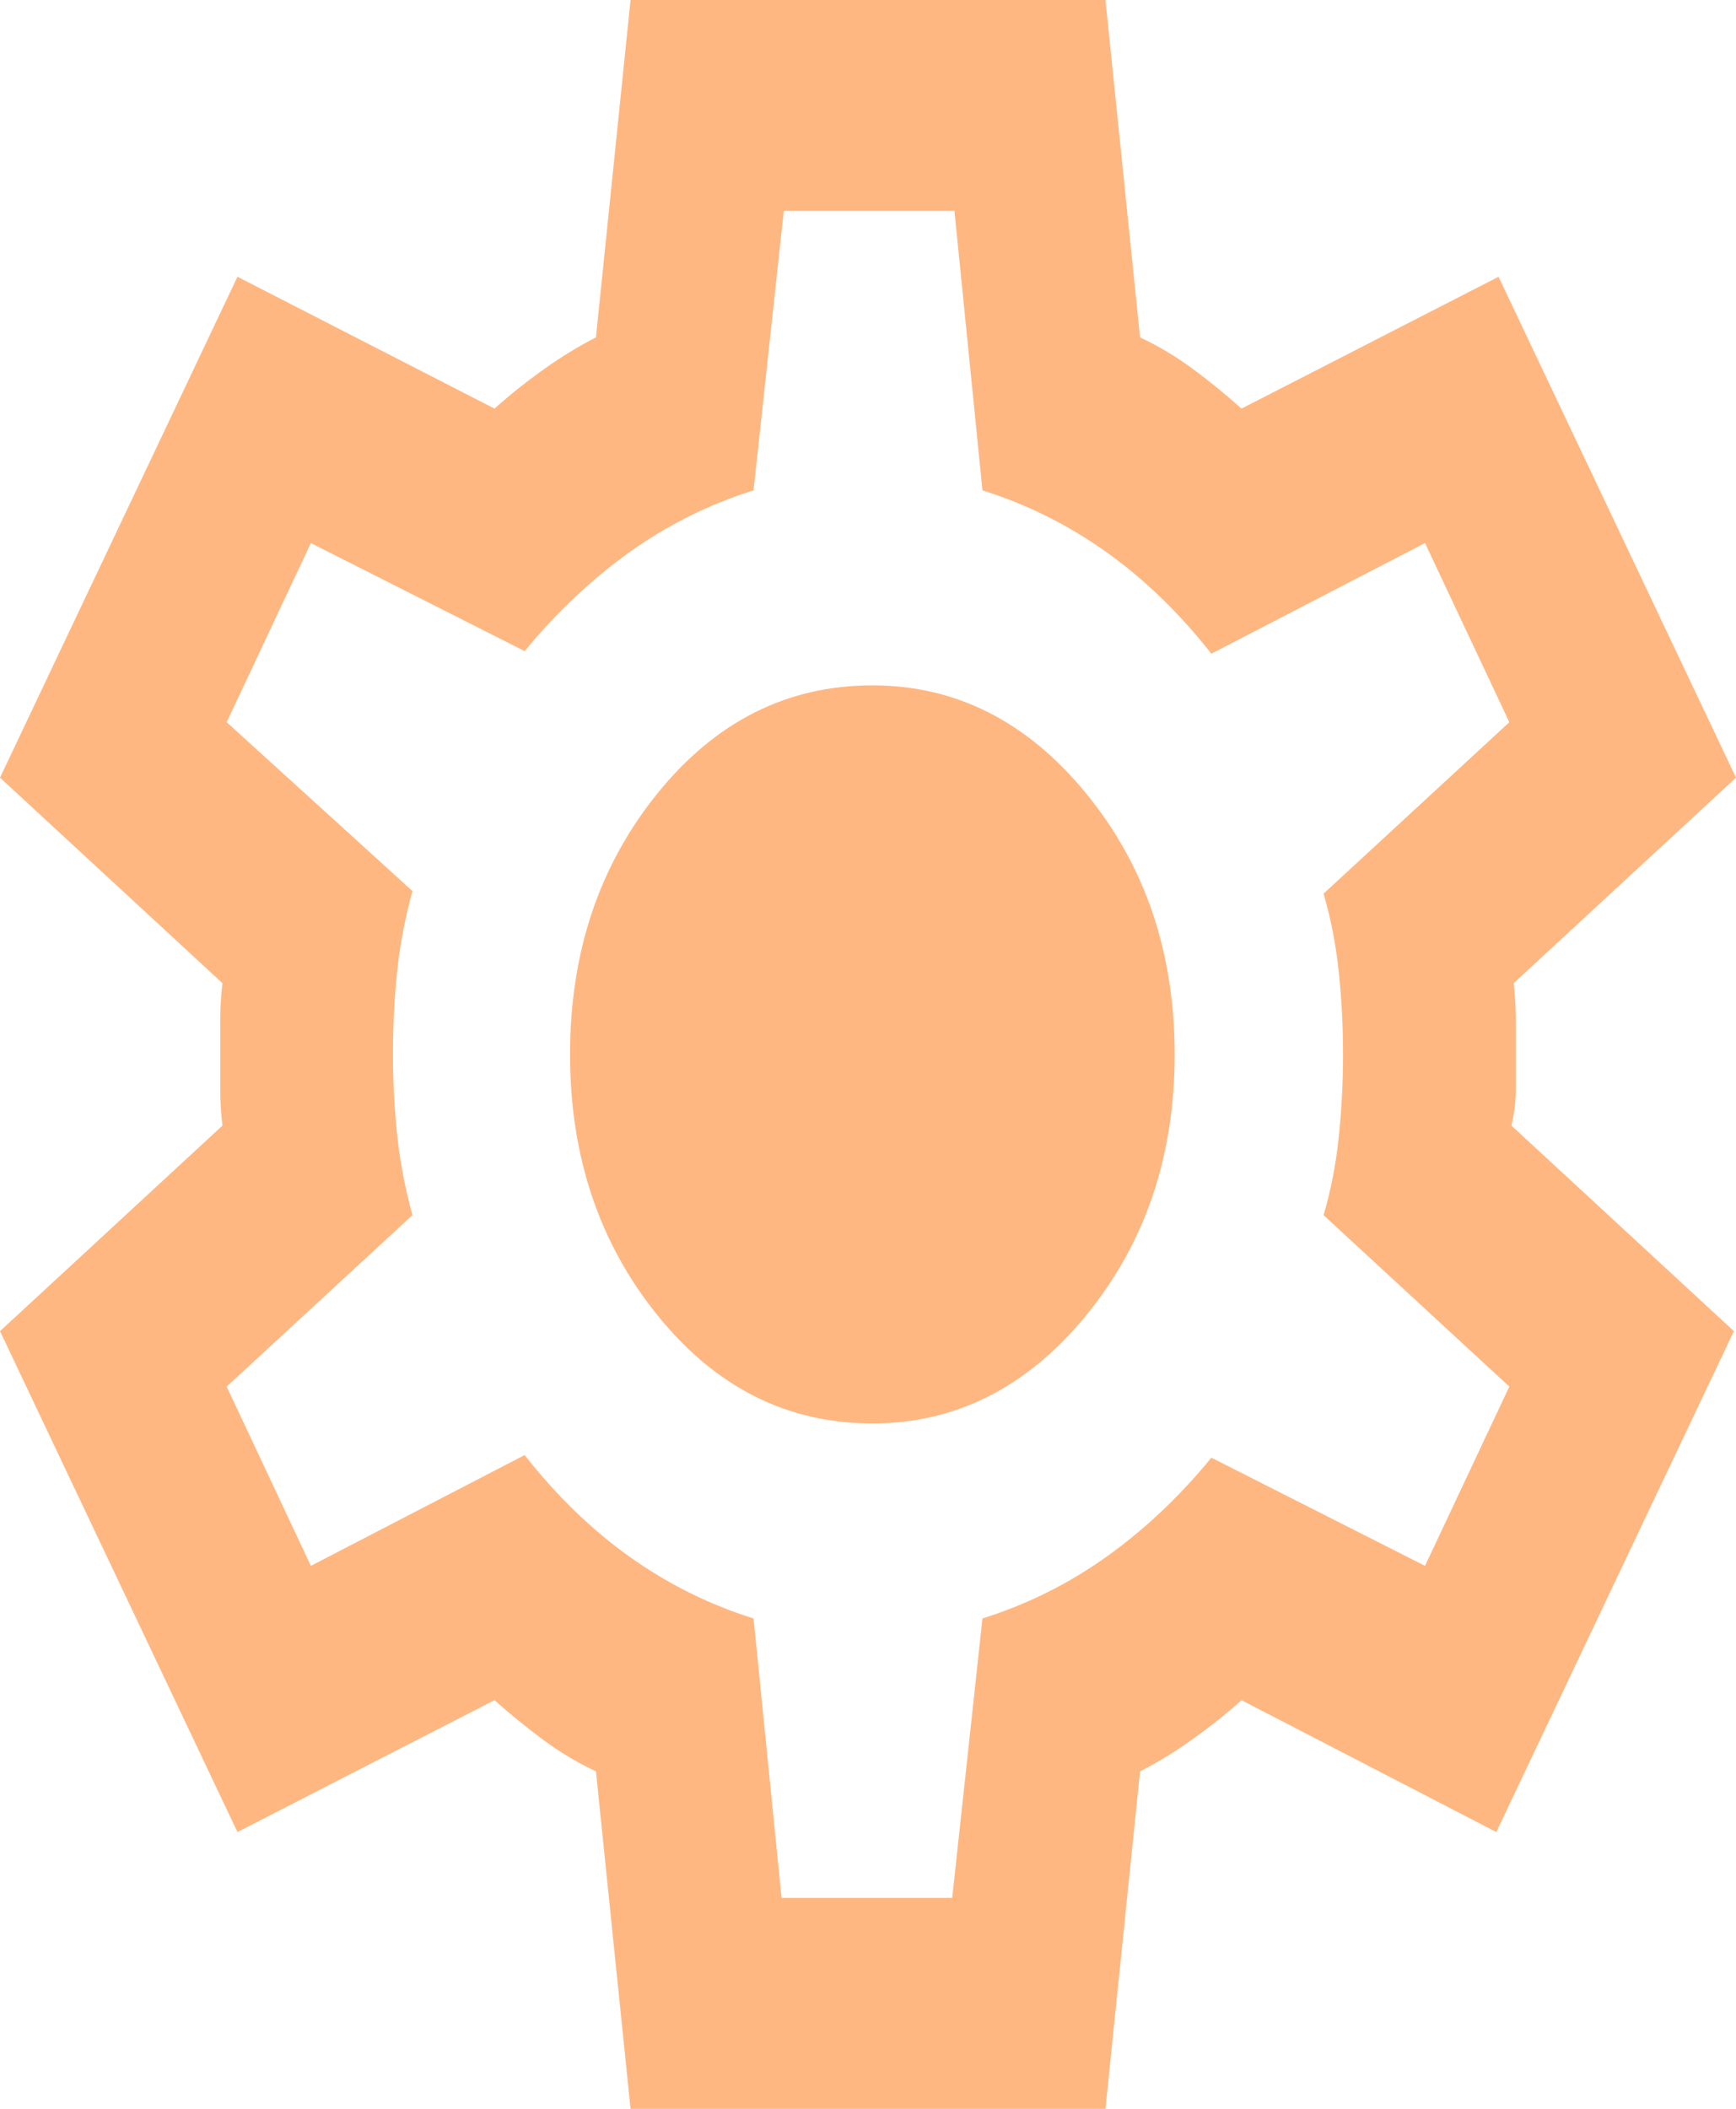 <svg width="14" height="17" viewBox="0 0 14 17" fill="none" xmlns="http://www.w3.org/2000/svg">
<path d="M5.085 17L4.806 14.28C4.655 14.209 4.513 14.124 4.38 14.025C4.246 13.926 4.116 13.82 3.988 13.706L1.915 14.769L0 10.731L1.794 9.074C1.782 8.975 1.776 8.879 1.776 8.787V8.214C1.776 8.121 1.782 8.025 1.794 7.926L0 6.269L1.915 2.231L3.988 3.294C4.115 3.18 4.249 3.074 4.388 2.975C4.527 2.876 4.667 2.791 4.806 2.72L5.085 0H8.915L9.194 2.72C9.345 2.791 9.487 2.876 9.621 2.975C9.755 3.074 9.885 3.18 10.012 3.294L12.085 2.231L14 6.269L12.207 7.926C12.218 8.025 12.224 8.121 12.224 8.214V8.786C12.224 8.879 12.212 8.975 12.189 9.074L13.983 10.731L12.067 14.769L10.012 13.706C9.885 13.82 9.751 13.926 9.612 14.025C9.473 14.124 9.333 14.209 9.194 14.28L8.915 17H5.085ZM6.303 15.3H7.679L7.923 13.047C8.283 12.934 8.617 12.768 8.924 12.549C9.232 12.329 9.514 12.063 9.769 11.751L11.492 12.623L12.172 11.178L10.674 9.796C10.732 9.598 10.773 9.389 10.796 9.17C10.819 8.95 10.831 8.727 10.831 8.5C10.831 8.273 10.819 8.05 10.796 7.831C10.773 7.612 10.732 7.403 10.674 7.204L12.172 5.822L11.492 4.378L9.769 5.27C9.513 4.944 9.232 4.672 8.924 4.452C8.617 4.233 8.283 4.066 7.923 3.953L7.697 1.7H6.321L6.077 3.953C5.717 4.066 5.384 4.232 5.076 4.452C4.769 4.672 4.487 4.938 4.231 5.249L2.507 4.378L1.828 5.822L3.326 7.183C3.268 7.395 3.227 7.607 3.204 7.82C3.181 8.033 3.169 8.259 3.169 8.5C3.169 8.727 3.181 8.946 3.204 9.159C3.227 9.371 3.268 9.584 3.326 9.796L1.828 11.178L2.507 12.623L4.231 11.73C4.487 12.056 4.768 12.329 5.076 12.549C5.384 12.768 5.718 12.935 6.077 13.047L6.303 15.3ZM7.035 11.475C7.708 11.475 8.283 11.185 8.759 10.604C9.235 10.023 9.473 9.322 9.473 8.5C9.473 7.678 9.235 6.977 8.759 6.396C8.283 5.815 7.708 5.525 7.035 5.525C6.35 5.525 5.772 5.815 5.302 6.396C4.832 6.977 4.597 7.678 4.597 8.5C4.597 9.322 4.833 10.023 5.303 10.604C5.772 11.185 6.35 11.475 7.035 11.475Z" fill="#FFB781"/>
</svg>
